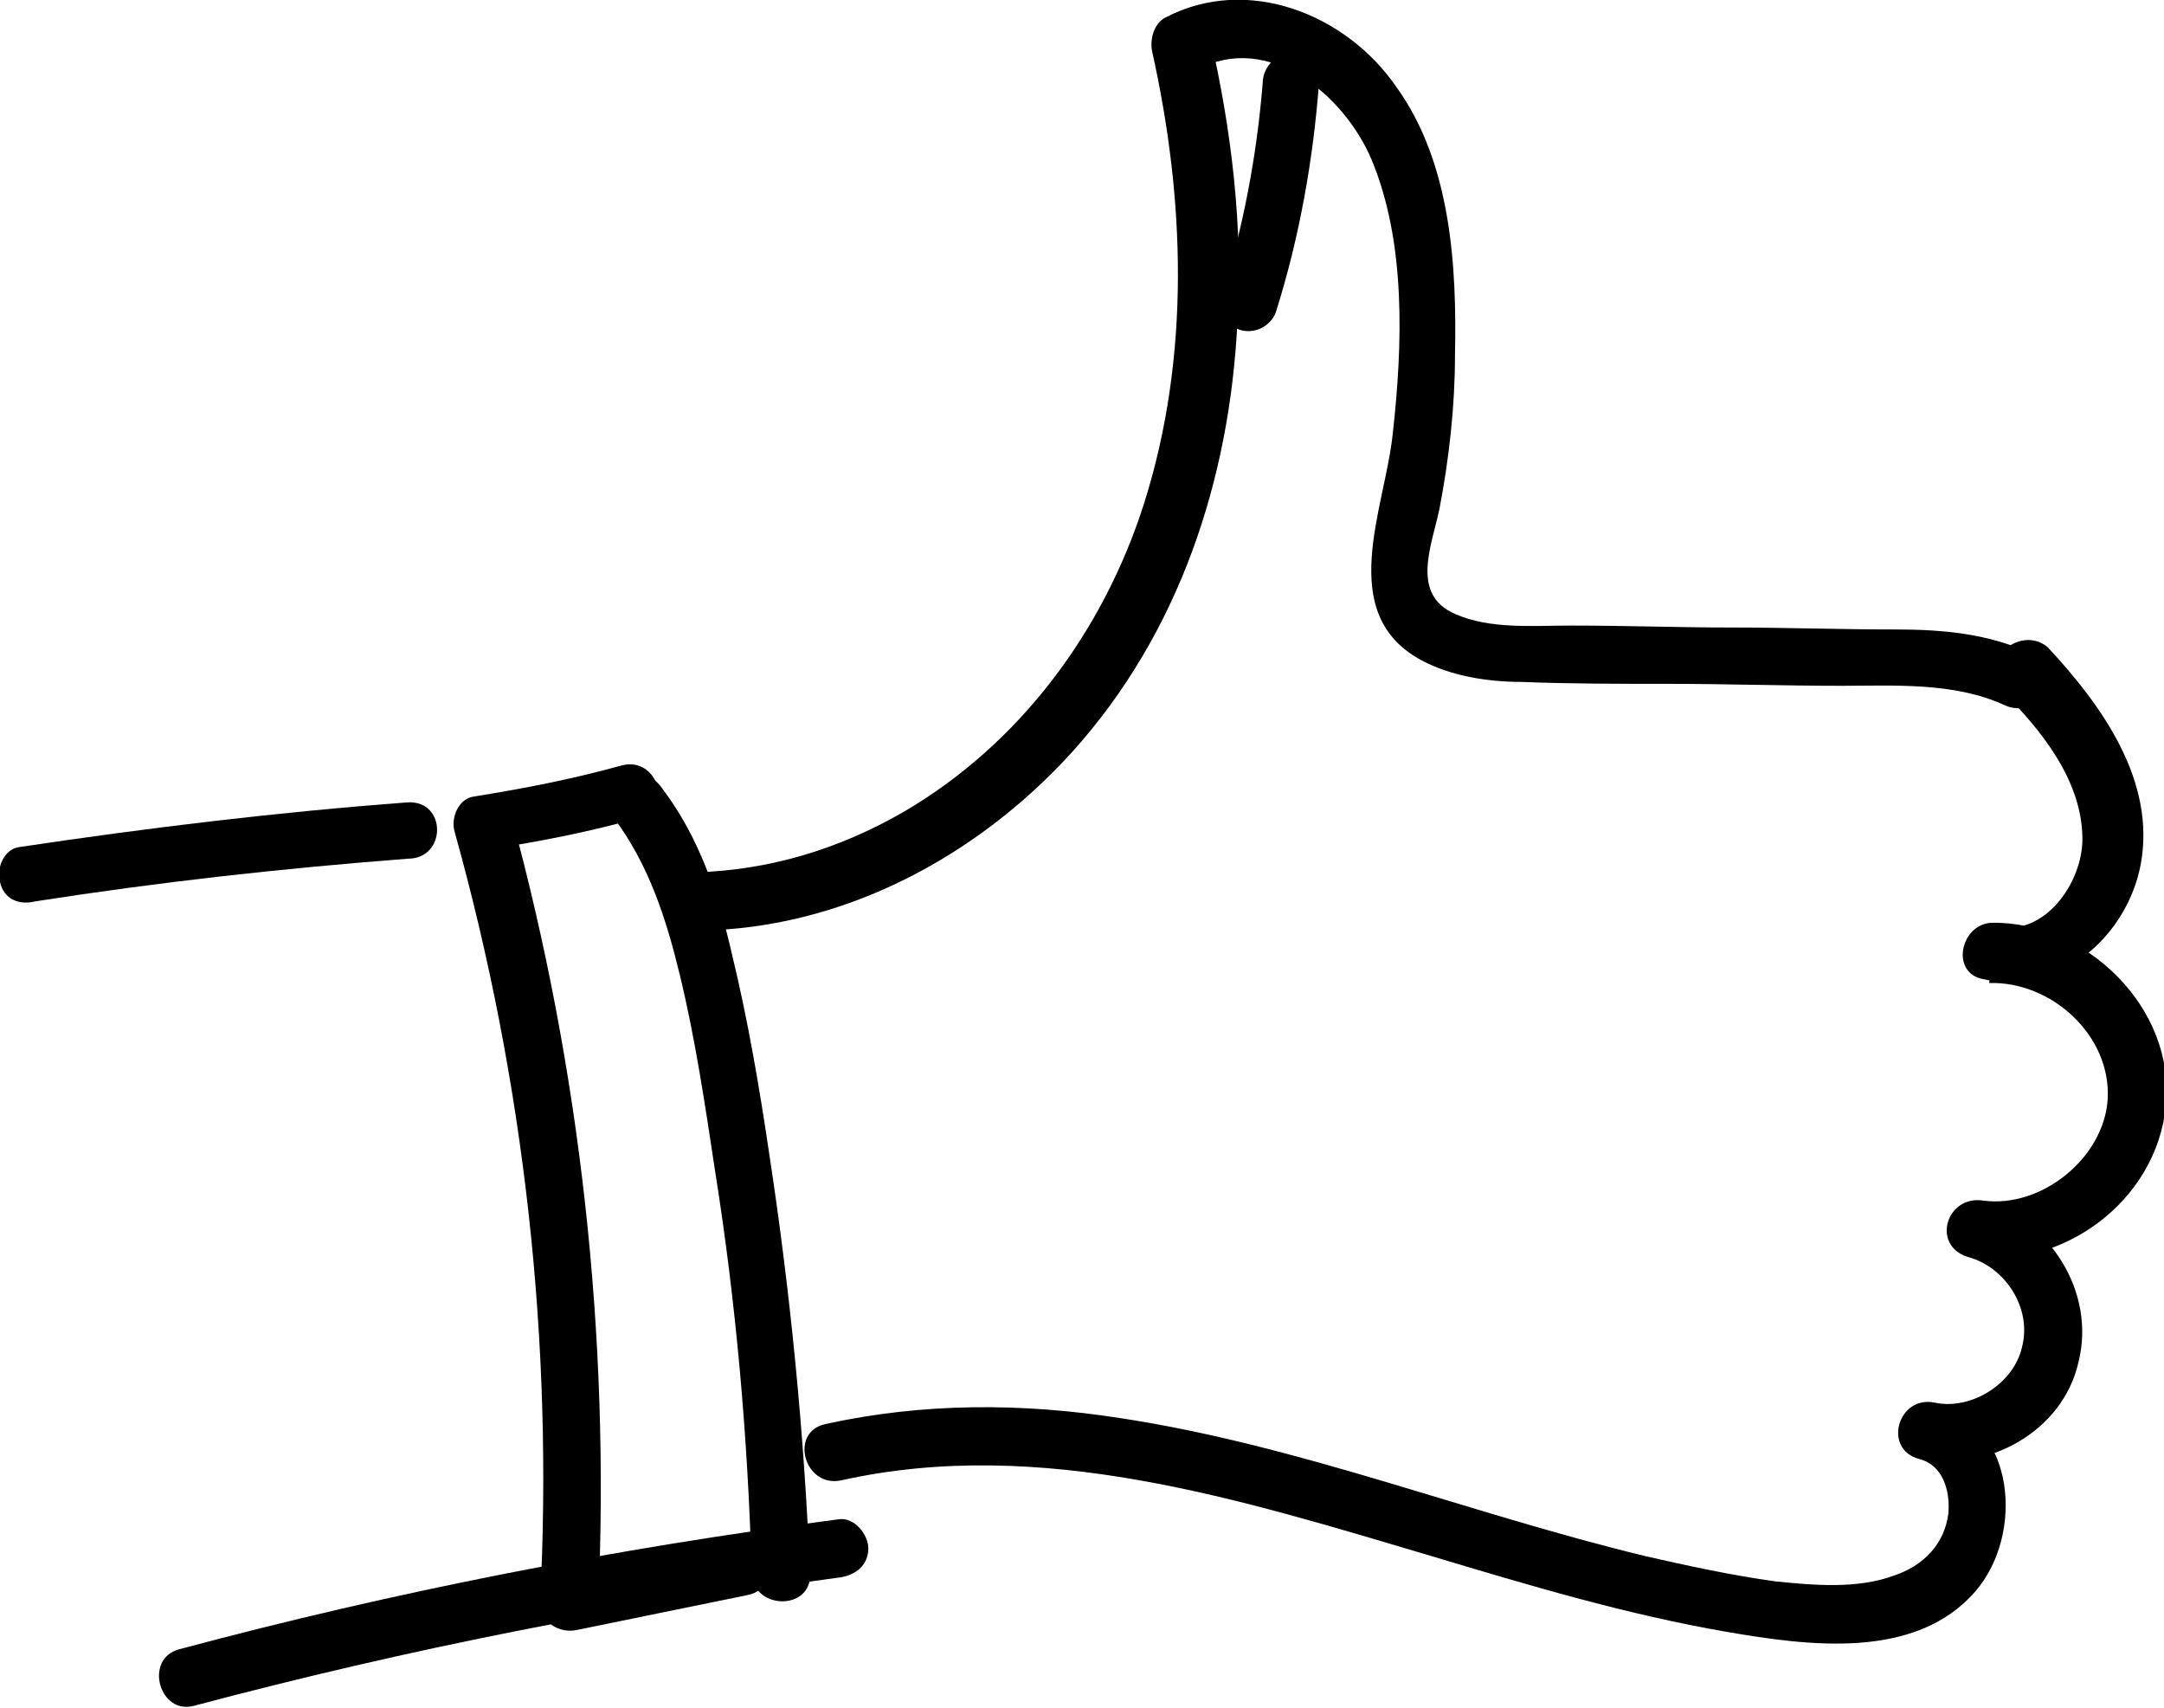 <svg xmlns="http://www.w3.org/2000/svg" xmlns:xlink="http://www.w3.org/1999/xlink" id="Layer_1" x="0px" y="0px" viewBox="0 0 111.4 87.9" style="enable-background:new 0 0 111.4 87.9;" xml:space="preserve"><g>	<g>		<g>			<path d="M36,47.9c7.4-0.1,14.3-3.8,19.2-9.2c5.5-6.1,8.1-14,8.5-22.1c0.3-4.9-0.3-9.9-1.4-14.7c-0.2,0.6-0.5,1.1-0.7,1.7     c3.7-2,7.6,1.3,9,4.6c1.8,4.3,1.6,9.6,1.1,14.1c-0.4,3.9-3,9.3,1.5,11.7c1.5,0.8,3.4,1.1,5.1,1.1c2.5,0.1,5.1,0.1,7.6,0.1     c3,0,5.9,0.1,8.9,0.1c2.7,0,5.8-0.2,8.4,1c1.7,0.8,3.3-1.8,1.5-2.6c-2.3-1.1-4.7-1.3-7.2-1.3c-2.8,0-5.6-0.1-8.4-0.1     c-2.7,0-5.4-0.1-8.2-0.1c-2,0-4.2,0.2-6-0.6c-2.3-1-1.2-3.5-0.8-5.4c0.5-2.6,0.8-5.3,0.8-7.9c0.1-4.6-0.2-9.9-3-13.8     c-2.6-3.8-7.7-5.8-11.9-3.6c-0.6,0.3-0.8,1.1-0.7,1.7c1.7,7.6,2,15.7-0.4,23.3c-2.1,6.6-6.4,12.4-12.4,15.9     c-3.3,1.9-6.9,3-10.7,3.1C34.1,44.9,34.1,47.9,36,47.9L36,47.9z"></path>		</g>	</g>	<g>		<g>			<path d="M103.1,35.6c2,2,4.1,4.6,4.1,7.6c0,2.2-1.9,5-4.4,4.5c-0.1,1-0.3,2-0.4,2.9c3.2-0.1,6.3,2.7,6.1,6     c-0.2,3-3.4,5.6-6.4,5.2c-1.9-0.3-2.7,2.3-0.8,2.9c1.9,0.5,3.3,2.6,2.8,4.6c-0.4,1.9-2.6,3.3-4.5,2.9c-1.9-0.4-2.7,2.4-0.8,2.9     c1.2,0.3,1.6,1.6,1.5,2.8c-0.2,1.6-1.3,2.7-2.8,3.2c-1.9,0.7-4.1,0.5-6.1,0.3c-2.2-0.3-4.5-0.8-6.7-1.3c-9.1-2.2-17.8-5.7-27-7.1     c-5.1-0.8-10.2-0.8-15.2,0.3c-1.9,0.4-1.1,3.3,0.8,2.9c10.3-2.3,20.6,1,30.4,3.9c5,1.5,10,3,15.2,3.9c4.1,0.7,9.7,1.5,12.8-2.1     c2.5-2.9,2.1-8.6-2.1-9.7c-0.3,1-0.5,1.9-0.8,2.9c3.5,0.7,7.4-1.4,8.2-5c0.9-3.6-1.5-7.3-4.9-8.3c-0.3,1-0.5,1.9-0.8,2.9     c4.8,0.7,9.7-2.8,10.2-7.8c0.5-5-4.1-9.5-9-9.4c-1.6,0.1-2.1,2.6-0.4,2.9c3.9,0.9,7.4-2.2,8.1-5.9c0.8-4.3-2-8.2-4.8-11.2     C103.9,32.1,101.7,34.2,103.1,35.6L103.1,35.6z"></path>		</g>	</g>	<g>		<g>			<path d="M31.6,42.1c1.8,2.4,2.7,5.2,3.4,8.1c0.8,3.3,1.3,6.7,1.8,10c1.1,6.9,1.7,13.8,1.9,20.8c0.1,1.9,3.1,1.9,3,0     c-0.3-7.2-1-14.4-2.1-21.6c-0.5-3.4-1.1-6.9-1.9-10.2c-0.7-3.1-1.7-6.1-3.6-8.6C33.1,39,30.5,40.5,31.6,42.1L31.6,42.1z"></path>		</g>	</g>	<g>		<g>			<path d="M32,39.4c-2.5,0.7-5.1,1.2-7.6,1.6c-0.8,0.1-1.2,1.1-1,1.8c3.6,12.9,5.1,26.3,4.4,39.7c0,1,1,1.6,1.9,1.4     c2.9-0.6,5.9-1.2,8.8-1.8c1.9-0.4,1.1-3.3-0.8-2.9c-2.9,0.6-5.9,1.2-8.8,1.8c0.6,0.5,1.3,1,1.9,1.4c0.6-13.6-0.9-27.3-4.5-40.5     c-0.3,0.6-0.7,1.2-1,1.8c2.6-0.4,5.1-0.9,7.6-1.6C34.7,41.8,33.9,38.9,32,39.4L32,39.4z"></path>		</g>	</g>	<g>		<g>			<path d="M65,4.3c-0.3,3.7-1,7.4-2.1,10.9c-0.2,0.8,0.3,1.6,1,1.8c0.8,0.2,1.6-0.3,1.8-1c1.2-3.8,1.9-7.8,2.2-11.7     c0.1-0.8-0.7-1.5-1.5-1.5C65.6,2.8,65,3.5,65,4.3L65,4.3z"></path>		</g>	</g>	<g>		<g>			<path d="M21,41.3c-6.7,0.5-13.3,1.3-20,2.3c-0.8,0.1-1.2,1.1-1,1.8c0.2,0.9,1,1.2,1.8,1c6.4-1,12.7-1.7,19.2-2.2     C23,44.2,23,41.2,21,41.3L21,41.3z"></path>		</g>	</g>	<g>		<g>			<path d="M10,87.8c10.9-2.9,22-5.1,33.2-6.6c0.8-0.1,1.5-0.6,1.5-1.5c0-0.7-0.7-1.6-1.5-1.5c-11.5,1.5-22.8,3.7-34,6.7     C7.4,85.4,8.2,88.3,10,87.8L10,87.8z"></path>		</g>	</g></g><g></g><g></g><g></g><g></g><g></g><g></g><g></g><g></g><g></g><g></g><g></g><g></g><g></g><g></g><g></g></svg>